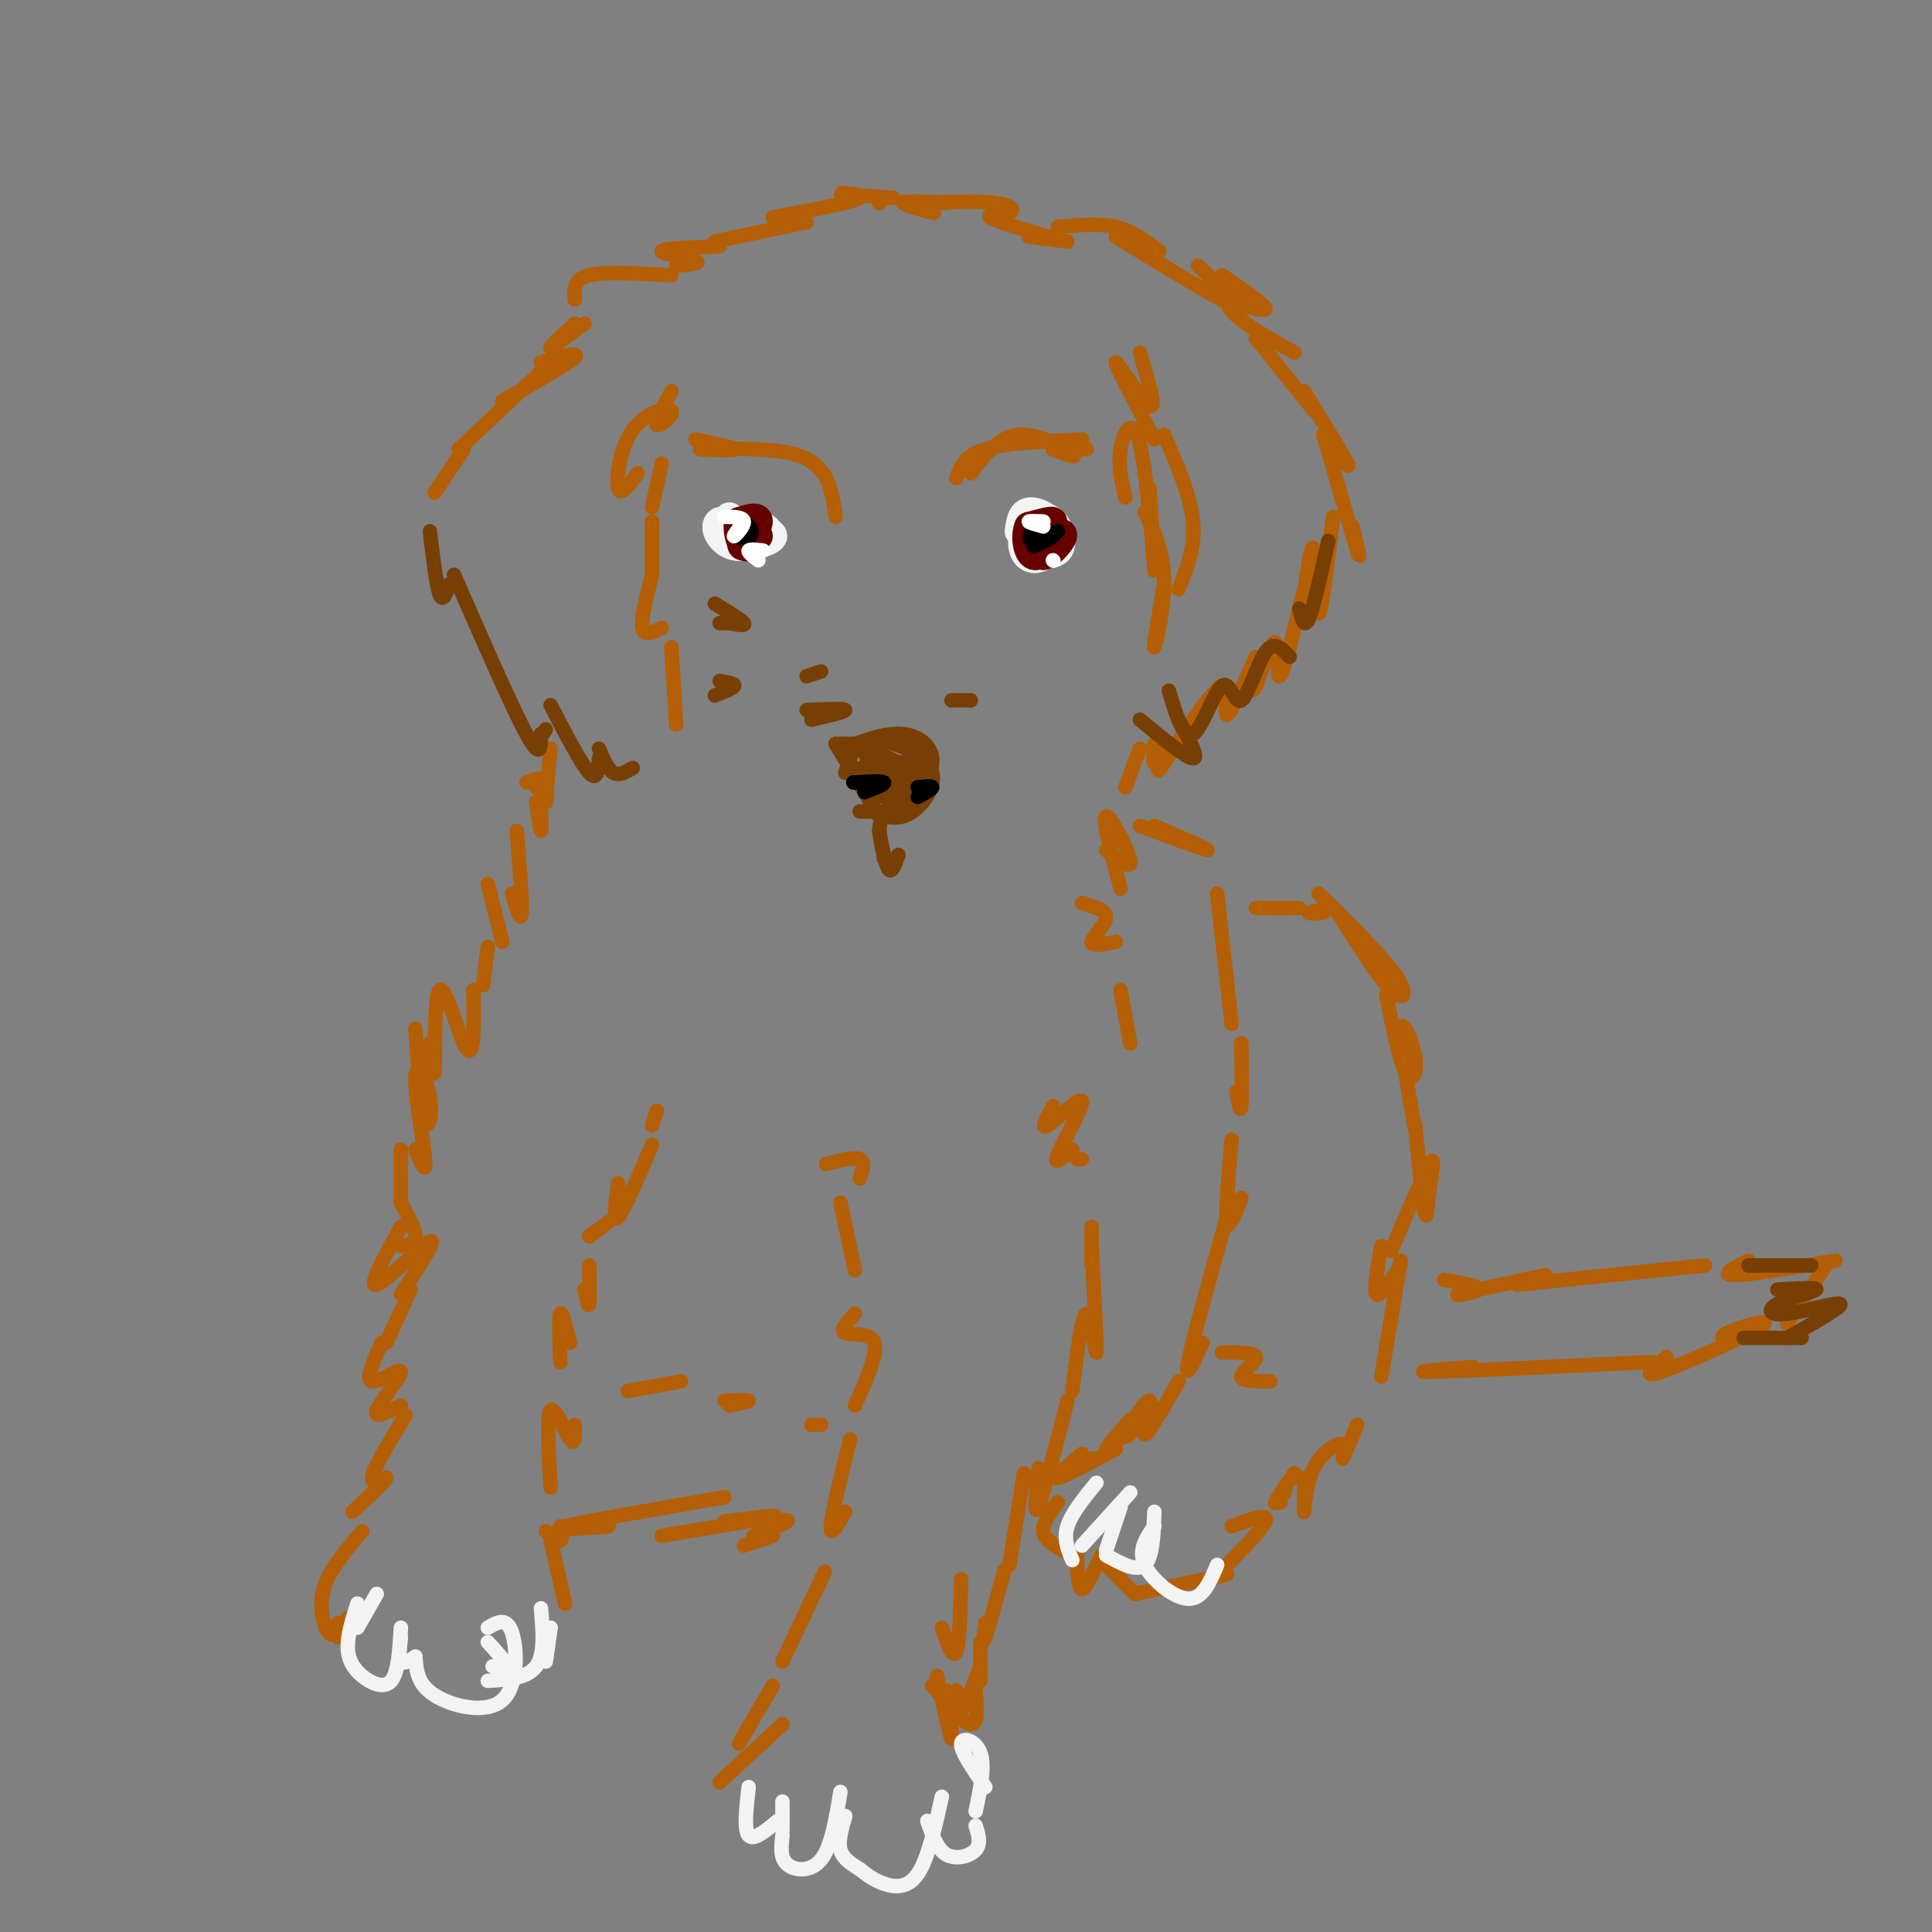 <svg viewBox='0 0 400 400' version='1.1' xmlns='http://www.w3.org/2000/svg' xmlns:xlink='http://www.w3.org/1999/xlink'><rect x="0" y="0" width="400" height="400" fill="#808080" stroke="none"/><g fill='none' stroke='#b45f06' stroke-width='3' stroke-linecap='round' stroke-linejoin='round'><path d='M112,75c4.167,-1.167 8.333,-2.333 7,-1c-1.333,1.333 -8.167,5.167 -15,9'/><path d='M112,77c0.000,0.000 -17.000,16.000 -17,16'/><path d='M96,93c0.000,0.000 -6.000,9.000 -6,9'/><path d='M119,67c-2.667,2.500 -5.333,5.000 -5,5c0.333,0.000 3.667,-2.500 7,-5'/><path d='M119,62c-0.167,-2.083 -0.333,-4.167 3,-5c3.333,-0.833 10.167,-0.417 17,0'/><path d='M140,55c2.733,-0.222 5.467,-0.444 4,-1c-1.467,-0.556 -7.133,-1.444 -7,-2c0.133,-0.556 6.067,-0.778 12,-1'/><path d='M148,50c0.000,0.000 19.000,-4.000 19,-4'/><path d='M160,45c8.289,-1.556 16.578,-3.111 18,-4c1.422,-0.889 -4.022,-1.111 -4,-1c0.022,0.111 5.511,0.556 11,1'/><path d='M182,42c0.000,0.000 0.100,0.100 0.1,0.1'/><path d='M190,43c2.133,0.644 4.267,1.289 3,1c-1.267,-0.289 -5.933,-1.511 -6,-2c-0.067,-0.489 4.467,-0.244 9,0'/><path d='M191,42c5.810,-0.220 11.619,-0.440 15,0c3.381,0.440 4.333,1.542 3,2c-1.333,0.458 -4.952,0.274 -4,1c0.952,0.726 6.476,2.363 12,4'/><path d='M213,49c0.000,0.000 8.000,1.000 8,1'/><path d='M231,49c10.583,6.500 21.167,13.000 24,14c2.833,1.000 -2.083,-3.500 -7,-8'/><path d='M219,47c4.250,-0.417 8.500,-0.833 12,0c3.500,0.833 6.250,2.917 9,5'/><path d='M253,57c4.625,3.155 9.250,6.310 9,7c-0.250,0.690 -5.375,-1.083 -7,-1c-1.625,0.083 0.250,2.024 3,4c2.750,1.976 6.375,3.988 10,6'/><path d='M260,70c0.000,0.000 12.000,15.000 12,15'/><path d='M270,81c4.083,6.667 8.167,13.333 9,15c0.833,1.667 -1.583,-1.667 -4,-5'/><path d='M274,90c3.000,10.417 6.000,20.833 7,24c1.000,3.167 0.000,-0.917 -1,-5'/><path d='M276,107c-1.200,10.089 -2.400,20.178 -3,20c-0.600,-0.178 -0.600,-10.622 -1,-13c-0.400,-2.378 -1.200,3.311 -2,9'/><path d='M270,122c-2.119,8.685 -4.238,17.369 -5,18c-0.762,0.631 -0.167,-6.792 -1,-7c-0.833,-0.208 -3.095,6.798 -4,9c-0.905,2.202 -0.452,-0.399 0,-3'/><path d='M260,136c-2.689,6.089 -5.378,12.178 -6,12c-0.622,-0.178 0.822,-6.622 -1,-6c-1.822,0.622 -6.911,8.311 -12,16'/><path d='M241,158c-2.000,2.667 -1.000,1.333 0,0'/><path d='M241,154c-0.833,2.000 -1.667,4.000 -2,4c-0.333,0.000 -0.167,-2.000 0,-4'/><path d='M236,155c0.000,0.000 -3.000,8.000 -3,8'/><path d='M239,171c5.750,2.500 11.500,5.000 11,5c-0.500,0.000 -7.250,-2.500 -14,-5'/><path d='M111,166c0.417,2.917 0.833,5.833 1,6c0.167,0.167 0.083,-2.417 0,-5'/><path d='M111,163c0.000,0.000 2.000,2.000 2,2'/><path d='M114,155c-0.511,5.089 -1.022,10.178 -1,11c0.022,0.822 0.578,-2.622 0,-4c-0.578,-1.378 -2.289,-0.689 -4,0'/><path d='M107,172c0.583,7.417 1.167,14.833 1,17c-0.167,2.167 -1.083,-0.917 -2,-4'/><path d='M101,183c0.000,0.000 3.000,12.000 3,12'/><path d='M101,196c0.000,0.000 -1.000,8.000 -1,8'/><path d='M98,205c0.081,3.108 0.163,6.217 0,9c-0.163,2.783 -0.569,5.241 -2,2c-1.431,-3.241 -3.885,-12.180 -5,-11c-1.115,1.180 -0.890,12.480 -1,16c-0.110,3.520 -0.555,-0.740 -1,-5'/><path d='M86,213c0.622,8.337 1.244,16.673 2,19c0.756,2.327 1.646,-1.356 1,-5c-0.646,-3.644 -2.828,-7.250 -3,-4c-0.172,3.250 1.665,13.357 2,17c0.335,3.643 -0.833,0.821 -2,-2'/><path d='M83,238c0.000,0.000 0.000,11.000 0,11'/><path d='M83,249c1.500,2.750 3.000,5.500 3,7c0.000,1.500 -1.500,1.750 -3,2'/><path d='M83,254c-3.467,6.311 -6.933,12.622 -5,12c1.933,-0.622 9.267,-8.178 11,-9c1.733,-0.822 -2.133,5.089 -6,11'/><path d='M85,267c0.000,0.000 -5.000,11.000 -5,11'/><path d='M79,278c-1.702,3.851 -3.405,7.702 -2,8c1.405,0.298 5.917,-2.958 6,-2c0.083,0.958 -4.262,6.131 -5,8c-0.738,1.869 2.131,0.435 5,-1'/><path d='M84,293c-3.444,5.644 -6.889,11.289 -7,13c-0.111,1.711 3.111,-0.511 3,0c-0.111,0.511 -3.556,3.756 -7,7'/><path d='M75,317c-3.444,4.022 -6.889,8.044 -8,12c-1.111,3.956 0.111,7.844 1,9c0.889,1.156 1.444,-0.422 2,-2'/><path d='M72,335c0.000,0.000 -2.000,4.000 -2,4'/><path d='M117,332c0.000,0.000 -3.000,-13.000 -3,-13'/><path d='M113,317c1.250,1.083 2.500,2.167 3,2c0.500,-0.167 0.250,-1.583 0,-3'/><path d='M114,308c-0.422,-7.489 -0.844,-14.978 0,-16c0.844,-1.022 2.956,4.422 4,6c1.044,1.578 1.022,-0.711 1,-3'/><path d='M116,282c-0.167,-4.667 -0.333,-9.333 0,-10c0.333,-0.667 1.167,2.667 2,6'/><path d='M121,267c0.417,1.917 0.833,3.833 1,3c0.167,-0.833 0.083,-4.417 0,-8'/><path d='M122,256c0.000,0.000 4.000,-3.000 4,-3'/><path d='M128,245c-0.583,4.167 -1.167,8.333 0,7c1.167,-1.333 4.083,-8.167 7,-15'/><path d='M136,230c-0.500,1.500 -1.000,3.000 -1,3c0.000,0.000 0.500,-1.500 1,-3'/><path d='M149,369c0.000,0.000 13.000,-12.000 13,-12'/><path d='M153,361c0.000,0.000 7.000,-12.000 7,-12'/><path d='M162,344c0.000,0.000 8.000,-17.000 8,-17'/><path d='M170,327c1.333,-2.833 0.667,-1.417 0,0'/><path d='M175,313c-1.583,2.750 -3.167,5.500 -3,3c0.167,-2.500 2.083,-10.250 4,-18'/><path d='M177,291c2.400,-5.356 4.800,-10.711 4,-13c-0.800,-2.289 -4.800,-1.511 -6,-2c-1.200,-0.489 0.400,-2.244 2,-4'/><path d='M177,263c0.000,0.000 -3.000,-14.000 -3,-14'/><path d='M178,244c0.583,-1.750 1.167,-3.500 0,-4c-1.167,-0.500 -4.083,0.250 -7,1'/><path d='M224,187c2.556,0.711 5.111,1.422 5,3c-0.111,1.578 -2.889,4.022 -3,5c-0.111,0.978 2.444,0.489 5,0'/><path d='M218,229c-1.381,2.589 -2.762,5.179 -1,4c1.762,-1.179 6.667,-6.125 7,-5c0.333,1.125 -3.905,8.321 -5,11c-1.095,2.679 0.952,0.839 3,-1'/><path d='M223,240c0.000,0.000 1.000,0.000 1,0'/><path d='M226,254c0.000,0.000 0.000,8.000 0,8'/><path d='M226,258c0.578,10.533 1.156,21.067 1,22c-0.156,0.933 -1.044,-7.733 -2,-8c-0.956,-0.267 -1.978,7.867 -3,16'/><path d='M221,290c-2.500,9.833 -5.000,19.667 -6,22c-1.000,2.333 -0.500,-2.833 0,-8'/><path d='M212,305c0.000,0.000 -3.000,19.000 -3,19'/><path d='M208,325c-1.667,6.083 -3.333,12.167 -4,14c-0.667,1.833 -0.333,-0.583 0,-3'/><path d='M203,340c0.000,3.667 0.000,7.333 0,8c0.000,0.667 0.000,-1.667 0,-4'/><path d='M203,345c-1.583,4.083 -3.167,8.167 -4,9c-0.833,0.833 -0.917,-1.583 -1,-4'/><path d='M196,350c0.667,5.250 1.333,10.500 1,10c-0.333,-0.500 -1.667,-6.750 -3,-13'/><path d='M193,349c3.250,3.917 6.500,7.833 8,8c1.500,0.167 1.250,-3.417 1,-7'/><path d='M195,337c1.167,3.333 2.333,6.667 3,5c0.667,-1.667 0.833,-8.333 1,-15'/><path d='M229,176c2.733,2.178 5.467,4.356 5,2c-0.467,-2.356 -4.133,-9.244 -5,-9c-0.867,0.244 1.067,7.622 3,15'/><path d='M232,205c0.000,0.000 2.000,11.000 2,11'/><path d='M145,93c3.583,0.167 7.167,0.333 7,0c-0.167,-0.333 -4.083,-1.167 -8,-2'/><path d='M225,93c0.000,0.000 -7.000,0.000 -7,0'/><path d='M218,93c2.689,1.044 5.378,2.089 4,1c-1.378,-1.089 -6.822,-4.311 -11,-4c-4.178,0.311 -7.089,4.156 -10,8'/><path d='M145,93c8.667,-0.167 17.333,-0.333 22,2c4.667,2.333 5.333,7.167 6,12'/><path d='M198,99c0.833,-2.333 1.667,-4.667 6,-6c4.333,-1.333 12.167,-1.667 20,-2'/><path d='M236,73c1.800,6.000 3.600,12.000 2,11c-1.600,-1.000 -6.600,-9.000 -7,-9c-0.400,0.000 3.800,8.000 8,16'/><path d='M241,90c2.750,6.333 5.500,12.667 6,18c0.500,5.333 -1.250,9.667 -3,14'/><path d='M241,121c-1.156,6.733 -2.311,13.467 -2,13c0.311,-0.467 2.089,-8.133 2,-14c-0.089,-5.867 -2.044,-9.933 -4,-14'/><path d='M238,101c0.637,10.095 1.274,20.190 1,17c-0.274,-3.190 -1.458,-19.667 -3,-26c-1.542,-6.333 -3.440,-2.524 -4,1c-0.560,3.524 0.220,6.762 1,10'/><path d='M139,81c-1.820,3.319 -3.640,6.638 -3,7c0.640,0.362 3.738,-2.233 3,-3c-0.738,-0.767 -5.314,0.293 -8,4c-2.686,3.707 -3.482,10.059 -3,12c0.482,1.941 2.241,-0.530 4,-3'/><path d='M137,96c0.000,0.000 -2.000,9.000 -2,9'/><path d='M135,108c0.000,0.000 0.000,10.000 0,10'/><path d='M135,119c-1.167,4.583 -2.333,9.167 -2,11c0.333,1.833 2.167,0.917 4,0'/><path d='M139,134c0.000,0.000 1.000,16.000 1,16'/><path d='M262,188c3.667,0.000 7.333,0.000 7,0c-0.333,0.000 -4.667,0.000 -9,0'/><path d='M252,185c0.000,0.000 3.000,27.000 3,27'/><path d='M257,216c0.083,5.667 0.167,11.333 0,13c-0.167,1.667 -0.583,-0.667 -1,-3'/><path d='M274,189c-1.583,0.083 -3.167,0.167 -3,0c0.167,-0.167 2.083,-0.583 4,-1'/><path d='M277,189c4.178,6.711 8.356,13.422 11,16c2.644,2.578 3.756,1.022 1,-3c-2.756,-4.022 -9.378,-10.511 -16,-17'/><path d='M285,197c0.000,0.000 1.000,5.000 1,5'/><path d='M287,206c1.357,6.798 2.714,13.595 4,16c1.286,2.405 2.500,0.417 2,-3c-0.500,-3.417 -2.714,-8.262 -3,-6c-0.286,2.262 1.357,11.631 3,21'/><path d='M293,233c0.780,7.917 1.560,15.833 2,18c0.440,2.167 0.542,-1.417 1,-5c0.458,-3.583 1.274,-7.167 0,-5c-1.274,2.167 -4.637,10.083 -8,18'/><path d='M286,258c-0.833,4.667 -1.667,9.333 -1,10c0.667,0.667 2.833,-2.667 5,-6'/><path d='M290,261c0.000,0.000 -4.000,24.000 -4,24'/><path d='M281,295c-1.434,3.367 -2.868,6.734 -3,7c-0.132,0.266 1.037,-2.568 0,-3c-1.037,-0.432 -4.279,1.537 -6,5c-1.721,3.463 -1.920,8.418 -2,9c-0.080,0.582 -0.040,-3.209 0,-7'/><path d='M268,305c-1.833,2.667 -3.667,5.333 -4,6c-0.333,0.667 0.833,-0.667 2,-2'/><path d='M265,311c0.000,0.000 0.100,0.100 0.1,0.1'/><path d='M253,280c3.422,0.000 6.844,0.000 7,1c0.156,1.000 -2.956,3.000 -3,4c-0.044,1.000 2.978,1.000 6,1'/><path d='M255,236c-0.667,7.500 -1.333,15.000 -1,17c0.333,2.000 1.667,-1.500 3,-5'/><path d='M254,252c-3.583,12.833 -7.167,25.667 -8,30c-0.833,4.333 1.083,0.167 3,-4'/><path d='M244,286c-3.250,5.673 -6.500,11.345 -7,11c-0.500,-0.345 1.750,-6.708 1,-7c-0.750,-0.292 -4.500,5.488 -5,7c-0.500,1.512 2.250,-1.244 5,-4'/><path d='M234,294c-2.417,2.750 -4.833,5.500 -5,6c-0.167,0.500 1.917,-1.250 4,-3'/><path d='M226,302c-1.750,1.083 -3.500,2.167 -3,2c0.500,-0.167 3.250,-1.583 6,-3'/><path d='M224,301c-3.083,2.583 -6.167,5.167 -5,5c1.167,-0.167 6.583,-3.083 12,-6'/><path d='M299,265c3.800,0.644 7.600,1.289 7,2c-0.600,0.711 -5.600,1.489 -4,1c1.600,-0.489 9.800,-2.244 18,-4'/><path d='M314,266c0.000,0.000 39.000,-4.000 39,-4'/><path d='M362,261c-3.000,1.500 -6.000,3.000 -3,3c3.000,0.000 12.000,-1.500 21,-3'/><path d='M305,283c-7.083,0.583 -14.167,1.167 -8,1c6.167,-0.167 25.583,-1.083 45,-2'/><path d='M345,281c-2.772,2.270 -5.544,4.539 -1,3c4.544,-1.539 16.404,-6.887 20,-9c3.596,-2.113 -1.070,-0.992 -4,0c-2.930,0.992 -4.123,1.855 -3,2c1.123,0.145 4.561,-0.427 8,-1'/><path d='M370,274c0.000,0.000 8.000,-12.000 8,-12'/><path d='M126,316c-6.500,0.500 -13.000,1.000 -9,0c4.000,-1.000 18.500,-3.500 33,-6'/><path d='M137,318c10.417,-1.750 20.833,-3.500 23,-4c2.167,-0.500 -3.917,0.250 -10,1'/><path d='M159,315c2.250,-0.250 4.500,-0.500 4,0c-0.500,0.500 -3.750,1.750 -7,3'/><path d='M160,318c0.000,0.000 -6.000,2.000 -6,2'/><path d='M255,316c3.917,-1.500 7.833,-3.000 7,-1c-0.833,2.000 -6.417,7.500 -12,13'/><path d='M254,326c0.000,0.000 -19.000,4.000 -19,4'/><path d='M235,330c0.000,0.000 -6.000,-6.000 -6,-6'/><path d='M228,322c-1.583,3.500 -3.167,7.000 -4,7c-0.833,0.000 -0.917,-3.500 -1,-7'/><path d='M220,321c-1.917,-1.167 -3.833,-2.333 -4,-4c-0.167,-1.667 1.417,-3.833 3,-6'/><path d='M130,288c0.000,0.000 11.000,-2.000 11,-2'/><path d='M150,290c2.417,-0.083 4.833,-0.167 5,0c0.167,0.167 -1.917,0.583 -4,1'/><path d='M170,295c0.000,0.000 -2.000,0.000 -2,0'/></g>
<g fill='none' stroke='#783f04' stroke-width='3' stroke-linecap='round' stroke-linejoin='round'><path d='M148,125c2.750,1.667 5.500,3.333 6,4c0.500,0.667 -1.250,0.333 -3,0'/><path d='M150,129c1.583,0.000 3.167,0.000 3,0c-0.167,0.000 -2.083,0.000 -4,0'/><path d='M149,141c1.583,0.250 3.167,0.500 3,1c-0.167,0.500 -2.083,1.250 -4,2'/><path d='M89,110c0.667,5.583 1.333,11.167 2,13c0.667,1.833 1.333,-0.083 2,-2'/><path d='M94,119c6.000,13.750 12.000,27.500 15,33c3.000,5.500 3.000,2.750 3,0'/><path d='M112,152c0.667,-0.167 0.833,-0.583 1,-1'/><path d='M114,146c3.167,6.083 6.333,12.167 8,14c1.667,1.833 1.833,-0.583 2,-3'/><path d='M124,155c0.917,2.167 1.833,4.333 3,5c1.167,0.667 2.583,-0.167 4,-1'/><path d='M236,149c4.833,4.000 9.667,8.000 11,8c1.333,0.000 -0.833,-4.000 -3,-8'/><path d='M242,143c1.523,5.108 3.046,10.217 5,9c1.954,-1.217 4.338,-8.759 6,-10c1.662,-1.241 2.601,3.820 4,3c1.399,-0.820 3.257,-7.520 5,-10c1.743,-2.480 3.372,-0.740 5,1'/><path d='M269,126c0.500,2.167 1.000,4.333 2,2c1.000,-2.333 2.500,-9.167 4,-16'/><path d='M362,262c0.000,0.000 13.000,0.000 13,0'/><path d='M368,267c4.242,-0.252 8.485,-0.504 8,0c-0.485,0.504 -5.697,1.764 -8,3c-2.303,1.236 -1.697,2.448 2,2c3.697,-0.448 10.485,-2.557 11,-2c0.515,0.557 -5.242,3.778 -11,7'/><path d='M373,277c0.000,0.000 -12.000,0.000 -12,0'/><path d='M168,149c3.583,-0.833 7.167,-1.667 7,-2c-0.167,-0.333 -4.083,-0.167 -8,0'/><path d='M170,139c0.000,0.000 -3.000,1.000 -3,1'/><path d='M197,145c1.917,0.000 3.833,0.000 4,0c0.167,0.000 -1.417,0.000 -3,0'/><path d='M177,154c0.000,0.000 -2.000,6.000 -2,6'/><path d='M173,154c0.000,0.000 9.000,15.000 9,15'/><path d='M178,168c4.778,0.067 9.556,0.133 10,0c0.444,-0.133 -3.444,-0.467 -5,1c-1.556,1.467 -0.778,4.733 0,8'/><path d='M183,177c0.000,1.333 0.000,0.667 0,0'/><path d='M182,172c0.667,3.583 1.333,7.167 2,8c0.667,0.833 1.333,-1.083 2,-3'/><path d='M183,169c1.887,0.304 3.774,0.607 6,-1c2.226,-1.607 4.792,-5.125 4,-8c-0.792,-2.875 -4.940,-5.107 -8,-6c-3.060,-0.893 -5.030,-0.446 -7,0'/><path d='M178,154c-1.833,0.000 -2.917,0.000 -4,0'/><path d='M177,154c3.464,-1.173 6.929,-2.345 10,-2c3.071,0.345 5.750,2.208 6,5c0.250,2.792 -1.929,6.512 -4,8c-2.071,1.488 -4.036,0.744 -6,0'/><path d='M183,165c1.464,-0.952 8.125,-3.332 9,-5c0.875,-1.668 -4.036,-2.622 -7,-2c-2.964,0.622 -3.982,2.821 -3,4c0.982,1.179 3.964,1.337 6,1c2.036,-0.337 3.125,-1.168 1,-3c-2.125,-1.832 -7.464,-4.666 -9,-4c-1.536,0.666 0.732,4.833 3,9'/><path d='M183,165c2.566,1.018 7.480,-0.937 7,-3c-0.480,-2.063 -6.356,-4.233 -9,-4c-2.644,0.233 -2.058,2.871 0,4c2.058,1.129 5.588,0.751 7,0c1.412,-0.751 0.706,-1.876 0,-3'/><path d='M187,159c0.000,0.000 -4.000,0.000 -4,0'/><path d='M180,158c-1.120,0.640 -2.240,1.280 -2,2c0.240,0.720 1.841,1.519 3,1c1.159,-0.519 1.878,-2.356 0,-4c-1.878,-1.644 -6.352,-3.097 -6,-1c0.352,2.097 5.529,7.742 8,9c2.471,1.258 2.235,-1.871 2,-5'/><path d='M185,160c0.000,-1.000 -1.000,-1.000 -2,-1'/></g>
<g fill='none' stroke='#000000' stroke-width='3' stroke-linecap='round' stroke-linejoin='round'><path d='M179,164c2.167,-0.833 4.333,-1.667 4,-2c-0.333,-0.333 -3.167,-0.167 -6,0'/><path d='M177,162c-0.833,0.000 0.083,0.000 1,0'/><path d='M190,163c1.500,-0.167 3.000,-0.333 3,0c0.000,0.333 -1.500,1.167 -3,2'/></g>
<g fill='none' stroke='#f3f3f3' stroke-width='6' stroke-linecap='round' stroke-linejoin='round'><path d='M151,107c-0.711,2.689 -1.422,5.378 1,6c2.422,0.622 7.978,-0.822 8,-2c0.022,-1.178 -5.489,-2.089 -11,-3'/><path d='M149,108c-1.545,0.821 0.091,4.375 3,5c2.909,0.625 7.091,-1.678 7,-3c-0.091,-1.322 -4.455,-1.663 -6,-1c-1.545,0.663 -0.273,2.332 1,4'/><path d='M215,107c-1.524,2.244 -3.048,4.488 -2,6c1.048,1.512 4.667,2.292 6,1c1.333,-1.292 0.381,-4.655 -1,-6c-1.381,-1.345 -3.190,-0.673 -5,0'/><path d='M213,108c-1.191,1.217 -1.667,4.260 -1,6c0.667,1.740 2.478,2.178 4,1c1.522,-1.178 2.756,-3.971 2,-6c-0.756,-2.029 -3.502,-3.294 -5,-3c-1.498,0.294 -1.749,2.147 -2,4'/></g>
<g fill='none' stroke='#660000' stroke-width='6' stroke-linecap='round' stroke-linejoin='round'><path d='M154,109c-0.422,2.244 -0.844,4.489 0,4c0.844,-0.489 2.956,-3.711 3,-5c0.044,-1.289 -1.978,-0.644 -4,0'/><path d='M153,108c-0.533,1.200 0.133,4.200 1,5c0.867,0.800 1.933,-0.600 3,-2'/><path d='M214,111c2.083,-1.333 4.167,-2.667 4,-3c-0.167,-0.333 -2.583,0.333 -5,1'/><path d='M213,109c-0.821,1.705 -0.375,5.467 1,6c1.375,0.533 3.678,-2.164 4,-4c0.322,-1.836 -1.337,-2.810 -2,-2c-0.663,0.810 -0.332,3.405 0,6'/><path d='M216,115c1.067,0.044 3.733,-2.844 4,-4c0.267,-1.156 -1.867,-0.578 -4,0'/></g>
<g fill='none' stroke='#000000' stroke-width='6' stroke-linecap='round' stroke-linejoin='round'><path d='M154,110c0.000,0.000 0.100,0.100 0.1,0.1'/></g>
<g fill='none' stroke='#000000' stroke-width='3' stroke-linecap='round' stroke-linejoin='round'><path d='M214,109c-0.667,1.556 -1.333,3.111 0,3c1.333,-0.111 4.667,-1.889 5,-2c0.333,-0.111 -2.333,1.444 -5,3'/><path d='M214,113c0.289,0.022 3.511,-1.422 4,-2c0.489,-0.578 -1.756,-0.289 -4,0'/></g>
<g fill='none' stroke='#ffffff' stroke-width='3' stroke-linecap='round' stroke-linejoin='round'><path d='M216,109c-1.500,-0.417 -3.000,-0.833 -3,-1c0.000,-0.167 1.500,-0.083 3,0'/><path d='M216,108c0.167,0.000 -0.917,0.000 -2,0'/><path d='M218,116c0.000,0.000 0.100,0.100 0.1,0.1'/><path d='M154,108c-1.156,1.578 -2.311,3.156 -2,3c0.311,-0.156 2.089,-2.044 2,-3c-0.089,-0.956 -2.044,-0.978 -4,-1'/><path d='M158,114c-1.417,-0.167 -2.833,-0.333 -3,0c-0.167,0.333 0.917,1.167 2,2'/></g>
<g fill='none' stroke='#f3f3f3' stroke-width='3' stroke-linecap='round' stroke-linejoin='round'><path d='M78,330c0.000,0.000 -4.000,7.000 -4,7'/><path d='M74,332c-1.018,3.220 -2.036,6.440 -2,9c0.036,2.560 1.125,4.458 3,6c1.875,1.542 4.536,2.726 6,1c1.464,-1.726 1.732,-6.363 2,-11'/><path d='M83,339c-0.250,2.167 -0.500,4.333 0,5c0.500,0.667 1.750,-0.167 3,-1'/><path d='M86,343c0.196,2.857 0.393,5.714 4,8c3.607,2.286 10.625,4.000 14,1c3.375,-3.000 3.107,-10.714 2,-14c-1.107,-3.286 -3.054,-2.143 -5,-1'/><path d='M101,340c1.917,2.083 3.833,4.167 4,5c0.167,0.833 -1.417,0.417 -3,0'/><path d='M101,348c4.083,-0.250 8.167,-0.500 10,-3c1.833,-2.500 1.417,-7.250 1,-12'/><path d='M114,337c0.000,0.000 -1.000,7.000 -1,7'/><path d='M155,370c-0.500,4.417 -1.000,8.833 0,10c1.000,1.167 3.500,-0.917 6,-3'/><path d='M162,373c0.000,0.000 0.000,6.000 0,6'/><path d='M162,380c-0.267,2.333 -0.533,4.667 1,6c1.533,1.333 4.867,1.667 7,-1c2.133,-2.667 3.067,-8.333 4,-14'/><path d='M175,376c-0.750,2.583 -1.500,5.167 -1,7c0.500,1.833 2.250,2.917 4,4'/><path d='M178,387c1.444,1.133 2.889,2.267 5,3c2.111,0.733 4.889,1.067 7,-2c2.111,-3.067 3.556,-9.533 5,-16'/><path d='M192,377c1.022,2.956 2.044,5.911 4,7c1.956,1.089 4.844,0.311 6,-1c1.156,-1.311 0.578,-3.156 0,-5'/><path d='M202,375c0.978,-4.644 1.956,-9.289 1,-12c-0.956,-2.711 -3.844,-3.489 -4,-2c-0.156,1.489 2.422,5.244 5,9'/><path d='M227,307c-2.583,3.167 -5.167,6.333 -6,9c-0.833,2.667 0.083,4.833 1,7'/><path d='M224,320c0.000,0.000 10.000,-11.000 10,-11'/><path d='M232,312c0.000,0.000 -3.000,9.000 -3,9'/><path d='M229,322c3.167,1.750 6.333,3.500 8,2c1.667,-1.500 1.833,-6.250 2,-11'/><path d='M239,316c-1.711,2.444 -3.422,4.889 -2,8c1.422,3.111 5.978,6.889 9,7c3.022,0.111 4.511,-3.444 6,-7'/></g>
</svg>